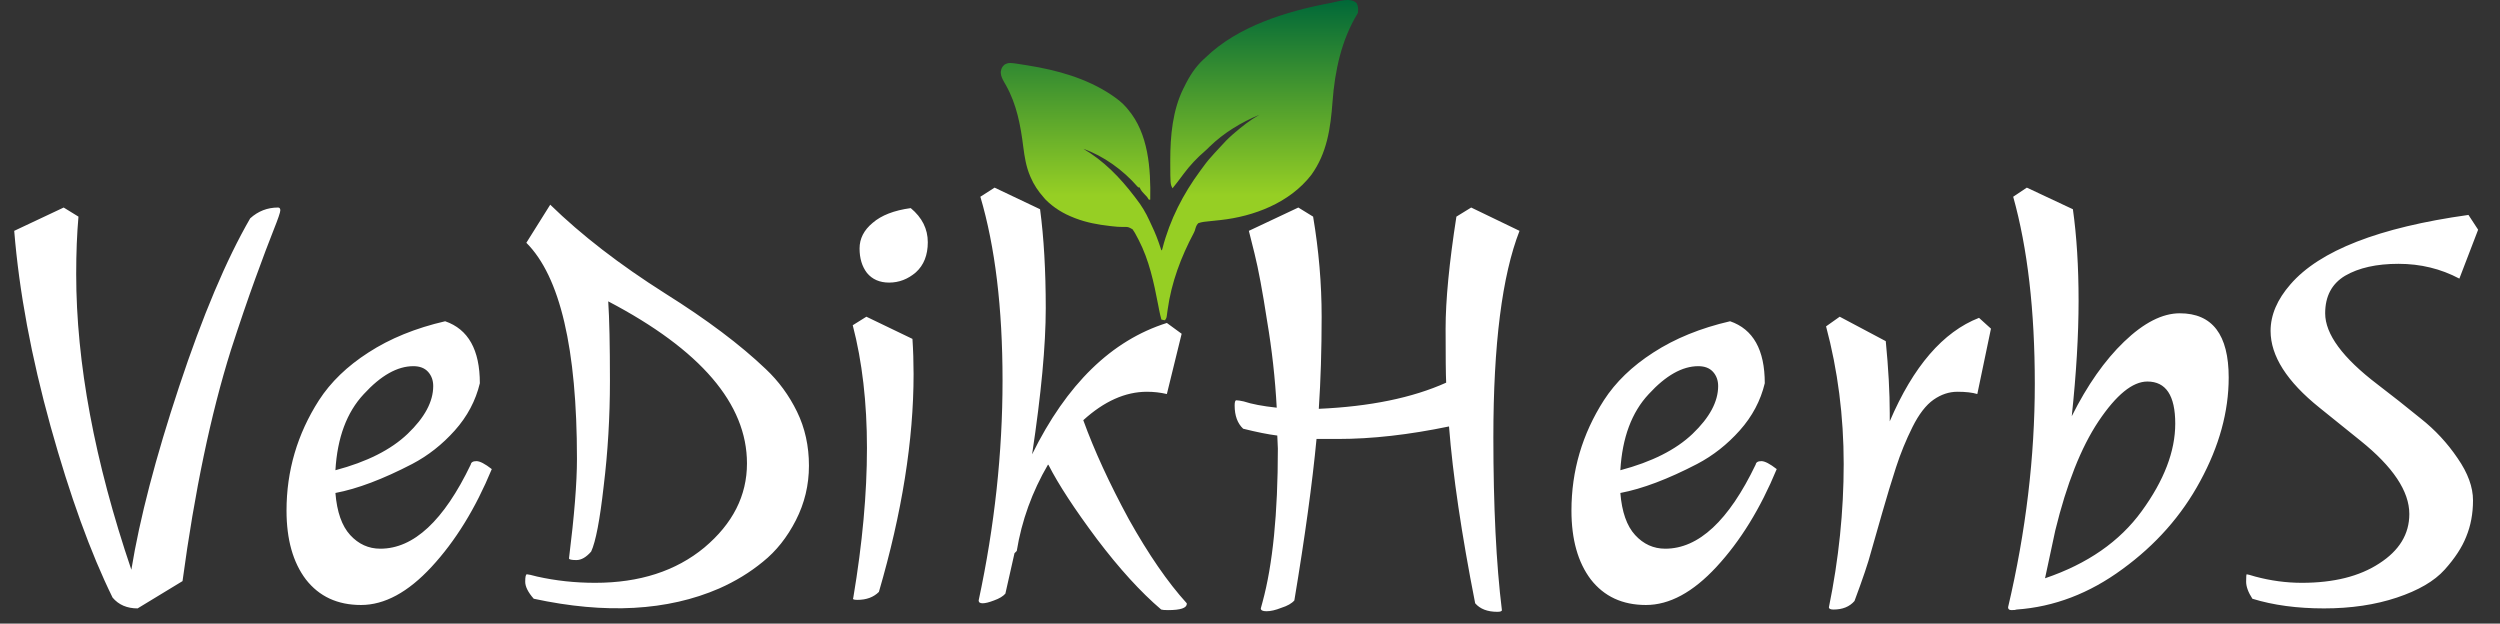 <svg xmlns="http://www.w3.org/2000/svg" width="1319" height="329" viewBox="0 0 1319 329" fill="none"><rect x="0" y="0" width="1319" height="329" fill="#333333" stroke="none"/><path d="M72.6 320.994C67 320.994 62.6 319.094 59.4 315.294C47.8 291.694 36.9 261.594 26.7 224.994C16.5 188.194 10.1 153.794 7.5 121.794L33.6 109.494L41.4 114.294C40.6 123.294 40.2 133.394 40.2 144.594C40.2 191.394 49.9 243.394 69.3 300.594C73.7 273.594 82.1 241.394 94.5 203.994C106.9 166.594 119.4 136.994 132 115.194C136.2 111.394 141.1 109.494 146.7 109.494C147.5 109.494 147.9 109.994 147.9 110.994C147.9 111.994 146.7 115.494 144.3 121.494C141.9 127.494 138.7 135.994 134.7 146.994C130.7 157.994 126.4 170.594 121.8 184.794C111.2 218.594 102.7 259.194 96.3 306.594L72.6 320.994ZM253.167 202.194C250.967 211.394 246.567 219.694 239.967 227.094C233.367 234.494 225.867 240.394 217.467 244.794C202.067 252.794 188.567 257.894 176.967 260.094C177.767 270.094 180.367 277.494 184.767 282.294C189.167 287.094 194.467 289.494 200.667 289.494C218.267 289.494 234.167 274.694 248.367 245.094C248.567 243.894 249.567 243.294 251.367 243.294C253.167 243.294 255.867 244.694 259.467 247.494C250.867 268.294 240.267 285.494 227.667 299.094C215.267 312.494 202.867 319.194 190.467 319.194C178.067 319.194 168.367 314.694 161.367 305.694C154.567 296.694 151.167 284.594 151.167 269.394C151.167 248.394 156.867 228.994 168.267 211.194C174.467 201.594 183.167 193.194 194.367 185.994C205.767 178.594 219.267 173.094 234.867 169.494C247.067 173.694 253.167 184.594 253.167 202.194ZM218.067 193.194C209.667 193.194 200.967 198.094 191.967 207.894C182.967 217.494 177.967 230.894 176.967 248.094C193.567 243.694 206.267 237.294 215.067 228.894C224.067 220.294 228.567 211.894 228.567 203.694C228.567 200.694 227.667 198.194 225.867 196.194C224.067 194.194 221.467 193.194 218.067 193.194ZM320.902 158.994C321.502 167.994 321.802 181.994 321.802 200.994C321.802 219.994 320.702 238.494 318.502 256.494C316.502 274.294 314.302 285.794 311.902 290.994C309.302 293.994 306.702 295.494 304.102 295.494C301.502 295.494 300.202 295.194 300.202 294.594C303.002 272.194 304.402 254.694 304.402 242.094C304.402 183.894 295.502 145.894 277.702 128.094L290.302 107.994C306.702 123.994 326.902 139.594 350.902 154.794C372.902 168.594 390.602 181.894 404.002 194.694C410.802 201.094 416.302 208.594 420.502 217.194C424.702 225.794 426.802 235.294 426.802 245.694C426.802 255.894 424.502 265.494 419.902 274.494C415.302 283.494 409.502 290.794 402.502 296.394C395.702 301.994 388.002 306.694 379.402 310.494C352.202 322.294 319.602 324.094 281.602 315.894C278.602 312.494 277.102 309.494 277.102 306.894C277.102 304.294 277.402 302.994 278.002 302.994C278.602 302.994 280.402 303.394 283.402 304.194C293.202 306.394 303.402 307.494 314.002 307.494C337.402 307.494 356.602 301.294 371.602 288.894C386.602 276.294 394.102 261.494 394.102 244.494C394.102 213.094 369.702 184.594 320.902 158.994ZM481.406 178.794C481.806 184.794 482.006 190.994 482.006 197.394C482.006 232.194 475.906 270.494 463.706 312.294C460.906 315.094 457.106 316.494 452.306 316.494C451.306 316.494 450.606 316.394 450.206 316.194C450.006 315.994 450.006 315.694 450.206 315.294C455.006 286.694 457.406 260.394 457.406 236.394C457.406 212.394 454.906 190.794 449.906 171.594L457.106 167.094L481.406 178.794ZM469.106 149.094C464.106 149.094 460.206 147.394 457.406 143.994C454.806 140.594 453.506 136.294 453.506 131.094C453.506 125.894 455.806 121.394 460.406 117.594C465.006 113.594 471.706 110.994 480.506 109.794C486.506 114.794 489.506 120.794 489.506 127.794C489.506 134.594 487.406 139.894 483.206 143.694C479.006 147.294 474.306 149.094 469.106 149.094ZM623.44 176.094L615.64 207.894C612.24 207.094 608.74 206.694 605.14 206.694C593.74 206.694 582.54 211.694 571.54 221.694C577.34 237.694 585.34 255.094 595.54 273.894C605.94 292.494 616.14 307.294 626.14 318.294V318.594C626.14 320.794 622.84 321.894 616.24 321.894C614.44 321.894 613.24 321.794 612.64 321.594C601.84 312.394 590.54 299.994 578.74 284.394C566.94 268.594 558.44 255.594 553.24 245.394L552.94 245.094C544.54 259.494 539.04 274.694 536.44 290.694L535.24 291.894L530.44 313.194C529.24 314.594 527.24 315.794 524.44 316.794C521.84 317.794 519.84 318.294 518.44 318.294C517.04 318.294 516.34 317.794 516.34 316.794C524.74 277.594 528.94 238.894 528.94 200.694C528.94 162.494 525.04 130.194 517.24 103.794L524.74 98.994L548.74 110.394C550.74 125.394 551.74 142.794 551.74 162.594C551.74 182.194 549.34 207.894 544.54 239.694C562.74 202.694 586.44 179.594 615.64 170.394L623.44 176.094ZM674.198 236.694L673.898 229.794C669.098 229.194 663.098 227.994 655.898 226.194C652.898 223.394 651.398 219.294 651.398 213.894C651.398 212.094 651.698 211.194 652.298 211.194C653.098 211.194 654.398 211.394 656.198 211.794C660.398 213.194 666.198 214.294 673.598 215.094C672.798 199.894 671.098 184.594 668.498 169.194C666.098 153.594 663.898 141.794 661.898 133.794L658.898 121.794L684.998 109.494L692.798 114.294C695.798 132.094 697.298 149.694 697.298 167.094C697.298 184.494 696.798 200.694 695.798 215.694C722.798 214.494 745.198 209.894 762.998 201.894C762.798 197.694 762.698 188.194 762.698 173.394C762.698 158.394 764.598 138.694 768.398 114.294L776.198 109.494L801.698 121.794C792.498 145.394 787.898 181.694 787.898 230.694C787.898 267.094 789.398 297.494 792.398 321.894C792.398 322.494 791.598 322.794 789.998 322.794C784.798 322.794 780.898 321.294 778.298 318.294C771.098 281.694 766.498 250.594 764.498 224.994C743.298 229.394 723.798 231.594 705.998 231.594H694.598C692.398 254.794 688.498 283.194 682.898 316.794C681.498 318.394 679.198 319.694 675.998 320.694C672.998 321.894 670.398 322.494 668.198 322.494C666.198 322.494 665.198 321.994 665.198 320.994L666.098 317.694C671.498 297.894 674.198 270.894 674.198 236.694ZM931.097 202.194C928.897 211.394 924.497 219.694 917.897 227.094C911.297 234.494 903.797 240.394 895.397 244.794C879.997 252.794 866.497 257.894 854.897 260.094C855.697 270.094 858.297 277.494 862.697 282.294C867.097 287.094 872.397 289.494 878.597 289.494C896.197 289.494 912.097 274.694 926.297 245.094C926.497 243.894 927.497 243.294 929.297 243.294C931.097 243.294 933.797 244.694 937.397 247.494C928.797 268.294 918.197 285.494 905.597 299.094C893.197 312.494 880.797 319.194 868.397 319.194C855.997 319.194 846.297 314.694 839.297 305.694C832.497 296.694 829.097 284.594 829.097 269.394C829.097 248.394 834.797 228.994 846.197 211.194C852.397 201.594 861.097 193.194 872.297 185.994C883.697 178.594 897.197 173.094 912.797 169.494C924.997 173.694 931.097 184.594 931.097 202.194ZM895.997 193.194C887.597 193.194 878.897 198.094 869.897 207.894C860.897 217.494 855.897 230.894 854.897 248.094C871.497 243.694 884.197 237.294 892.997 228.894C901.997 220.294 906.497 211.894 906.497 203.694C906.497 200.694 905.597 198.194 903.797 196.194C901.997 194.194 899.397 193.194 895.997 193.194ZM1050.43 173.394L1043.23 207.894C1040.63 207.094 1037.13 206.694 1032.73 206.694C1028.33 206.694 1024.13 208.094 1020.13 210.894C1016.13 213.694 1012.43 218.494 1009.03 225.294C1005.63 232.094 1002.73 239.194 1000.33 246.594C997.931 253.994 995.531 261.894 993.131 270.294C990.731 278.694 988.731 285.694 987.131 291.294C985.731 296.694 982.831 305.294 978.431 317.094C975.831 320.094 972.131 321.594 967.331 321.594C965.731 321.594 964.931 321.194 964.931 320.394C970.131 294.994 972.731 269.794 972.731 244.794C972.731 219.594 969.631 195.394 963.431 172.194L970.631 167.094L994.931 179.994C996.331 194.394 997.031 207.094 997.031 218.094V222.294C1009.43 193.294 1025.13 175.094 1044.13 167.694L1050.43 173.394ZM1069.36 98.994L1093.66 110.394C1095.66 124.594 1096.66 140.694 1096.66 158.694C1096.66 176.694 1095.46 196.994 1093.06 219.594C1101.26 203.194 1110.46 190.094 1120.66 180.294C1131.06 170.294 1140.86 165.294 1150.06 165.294C1167.26 165.294 1175.86 176.594 1175.86 199.194C1175.86 217.194 1170.86 235.394 1160.86 253.794C1151.06 271.994 1137.36 287.494 1119.76 300.294C1102.36 313.094 1083.76 320.194 1063.96 321.594C1063.56 321.794 1062.66 321.894 1061.26 321.894C1060.06 321.894 1059.46 321.394 1059.46 320.394C1068.86 280.394 1073.56 241.094 1073.56 202.494C1073.56 163.894 1069.76 130.994 1062.16 103.794L1069.36 98.994ZM1084.36 279.894L1078.96 305.094C1101.36 297.494 1118.36 285.694 1129.96 269.694C1141.76 253.494 1147.66 238.094 1147.66 223.494C1147.66 208.694 1142.76 201.294 1132.96 201.294C1125.16 201.294 1116.56 208.294 1107.16 222.294C1097.96 236.094 1090.36 255.294 1084.36 279.894ZM1307.46 121.194L1297.56 146.994C1287.76 141.794 1277.06 139.194 1265.46 139.194C1253.86 139.194 1244.46 141.294 1237.26 145.494C1230.26 149.694 1226.76 156.294 1226.76 165.294C1226.76 176.294 1235.96 188.794 1254.36 202.794C1261.96 208.594 1269.56 214.594 1277.16 220.794C1284.76 226.794 1291.26 233.794 1296.66 241.794C1302.06 249.594 1304.76 256.994 1304.76 263.994C1304.76 270.994 1303.56 277.394 1301.16 283.194C1298.96 288.794 1295.16 294.594 1289.76 300.594C1284.36 306.594 1275.96 311.494 1264.56 315.294C1253.16 319.094 1240.36 320.994 1226.16 320.994C1211.96 320.994 1199.36 319.294 1188.36 315.894C1186.16 312.494 1185.06 309.494 1185.06 306.894C1185.06 304.294 1185.16 302.994 1185.36 302.994C1185.76 302.994 1187.26 303.394 1189.86 304.194C1198.06 306.394 1206.26 307.494 1214.46 307.494C1231.26 307.494 1244.86 304.094 1255.26 297.294C1265.86 290.494 1271.16 281.794 1271.16 271.194C1271.16 259.194 1262.56 246.294 1245.36 232.494C1238.16 226.694 1230.96 220.894 1223.76 215.094C1206.56 201.294 1197.96 187.794 1197.96 174.594C1197.96 166.194 1201.46 157.994 1208.46 149.994C1223.86 132.194 1255.16 119.994 1302.36 113.394L1307.46 121.194Z" fill="white"></path><path d="M702.223 1.523C701.945 1.576 701.668 1.628 701.382 1.682C679.133 5.898 653.112 13.7 635.901 30.491C635.604 30.759 635.306 31.026 635 31.301C630.661 35.298 627.494 40.257 624.874 45.701C624.629 46.175 624.629 46.175 624.378 46.659C618.646 58.156 617.423 71.798 617.431 84.625C617.432 84.978 617.432 85.331 617.432 85.695C617.459 97.147 617.459 97.147 618.626 99.334C619.293 98.492 619.959 97.65 620.625 96.807C620.828 96.55 621.031 96.294 621.24 96.029C622.384 94.579 623.493 93.109 624.576 91.604C627.856 87.212 631.669 83.163 635.762 79.676C636.591 78.96 637.357 78.207 638.13 77.42C645.767 69.977 655.033 64.449 664.571 60.51C664.33 60.646 664.089 60.782 663.841 60.922C659.351 63.519 655.313 66.689 651.339 70.116C650.985 70.418 650.632 70.719 650.268 71.03C647.888 73.1 645.739 75.342 643.62 77.72C642.698 78.73 641.772 79.733 640.835 80.725C638.708 82.994 636.743 85.315 634.905 87.872C634.381 88.596 633.848 89.311 633.314 90.026C624.283 102.254 617.254 115.817 613.333 131.007C613.171 131.751 613.171 131.751 612.745 132.154C612.593 131.679 612.442 131.205 612.286 130.716C610.965 126.653 609.487 122.794 607.635 118.987C607.201 118.082 606.785 117.169 606.37 116.254C604.451 112.074 602.294 108.487 599.513 104.937C599.175 104.494 598.838 104.05 598.501 103.605C590.793 93.488 582.278 84.799 571.579 78.521C582.098 82.21 592.561 89.698 600.122 98.436C600.616 98.933 600.616 98.933 601.351 98.933C601.434 99.155 601.517 99.377 601.602 99.606C602.229 100.809 603.033 101.627 603.947 102.586C605.197 103.833 605.197 103.833 606.129 105.337C606.372 105.337 606.614 105.337 606.864 105.337C607.184 88.854 605.93 70.447 595.102 57.708C594.846 57.397 594.591 57.087 594.327 56.767C592.159 54.26 589.686 52.319 587.016 50.504C586.675 50.271 586.675 50.271 586.327 50.033C573.185 41.242 557.553 36.969 542.45 34.544C542.182 34.5 541.915 34.456 541.639 34.411C532.332 32.902 532.332 32.902 529.962 34.11C528.648 35.266 528.246 36.211 528 37.996C528.028 40.678 529.479 42.75 530.731 44.958C536.38 55.033 538.436 65.96 539.884 77.51C540.545 82.7 541.364 87.831 543.391 92.63C543.501 92.895 543.611 93.16 543.725 93.433C545.472 97.542 547.757 100.873 550.628 104.137C550.923 104.483 551.219 104.83 551.524 105.187C556.03 109.736 561.05 112.724 566.8 114.943C567.03 115.033 567.26 115.122 567.498 115.214C573.345 117.436 579.306 118.524 585.454 119.221C585.913 119.274 586.372 119.326 586.845 119.381C588.757 119.588 590.641 119.78 592.564 119.74C595.221 119.671 595.221 119.671 597.529 120.971C598.46 122.226 599.179 123.536 599.881 124.95C600.184 125.521 600.488 126.093 600.792 126.665C606.269 137.239 608.765 148.992 611.031 160.771C611.121 161.236 611.121 161.236 611.212 161.711C611.324 162.292 611.434 162.874 611.544 163.455C611.876 165.191 612.282 166.879 612.745 168.577C613.618 168.827 613.618 168.827 614.583 168.977C615.547 167.927 615.519 167.243 615.714 165.781C615.783 165.287 615.852 164.793 615.923 164.284C615.959 164.022 615.995 163.759 616.032 163.488C618.058 148.849 623.118 135.564 629.897 122.789C630.388 121.748 630.388 121.748 630.691 120.632C631.066 119.382 631.362 118.675 632.226 117.745C634.145 117.087 636.037 116.889 638.038 116.726C639.712 116.588 641.379 116.386 643.049 116.196C643.382 116.159 643.715 116.123 644.059 116.086C661.365 114.165 680.366 107.141 691.879 92.237C700.112 80.784 701.989 67.779 703.044 53.634C704.291 37.059 707.802 20.915 716.396 6.877C716.653 4.957 716.659 3.365 715.753 1.673C712.414 -1.558 706.288 0.748 702.223 1.523Z" fill="url(#paint0_linear_16_54)"></path><defs><linearGradient id="paint0_linear_16_54" x1="667.36" y1="-7.87108e-08" x2="667.36" y2="168.977" gradientUnits="userSpaceOnUse"><stop stop-color="#006838"></stop><stop offset="0.61" stop-color="#96CF24"></stop></linearGradient></defs></svg>